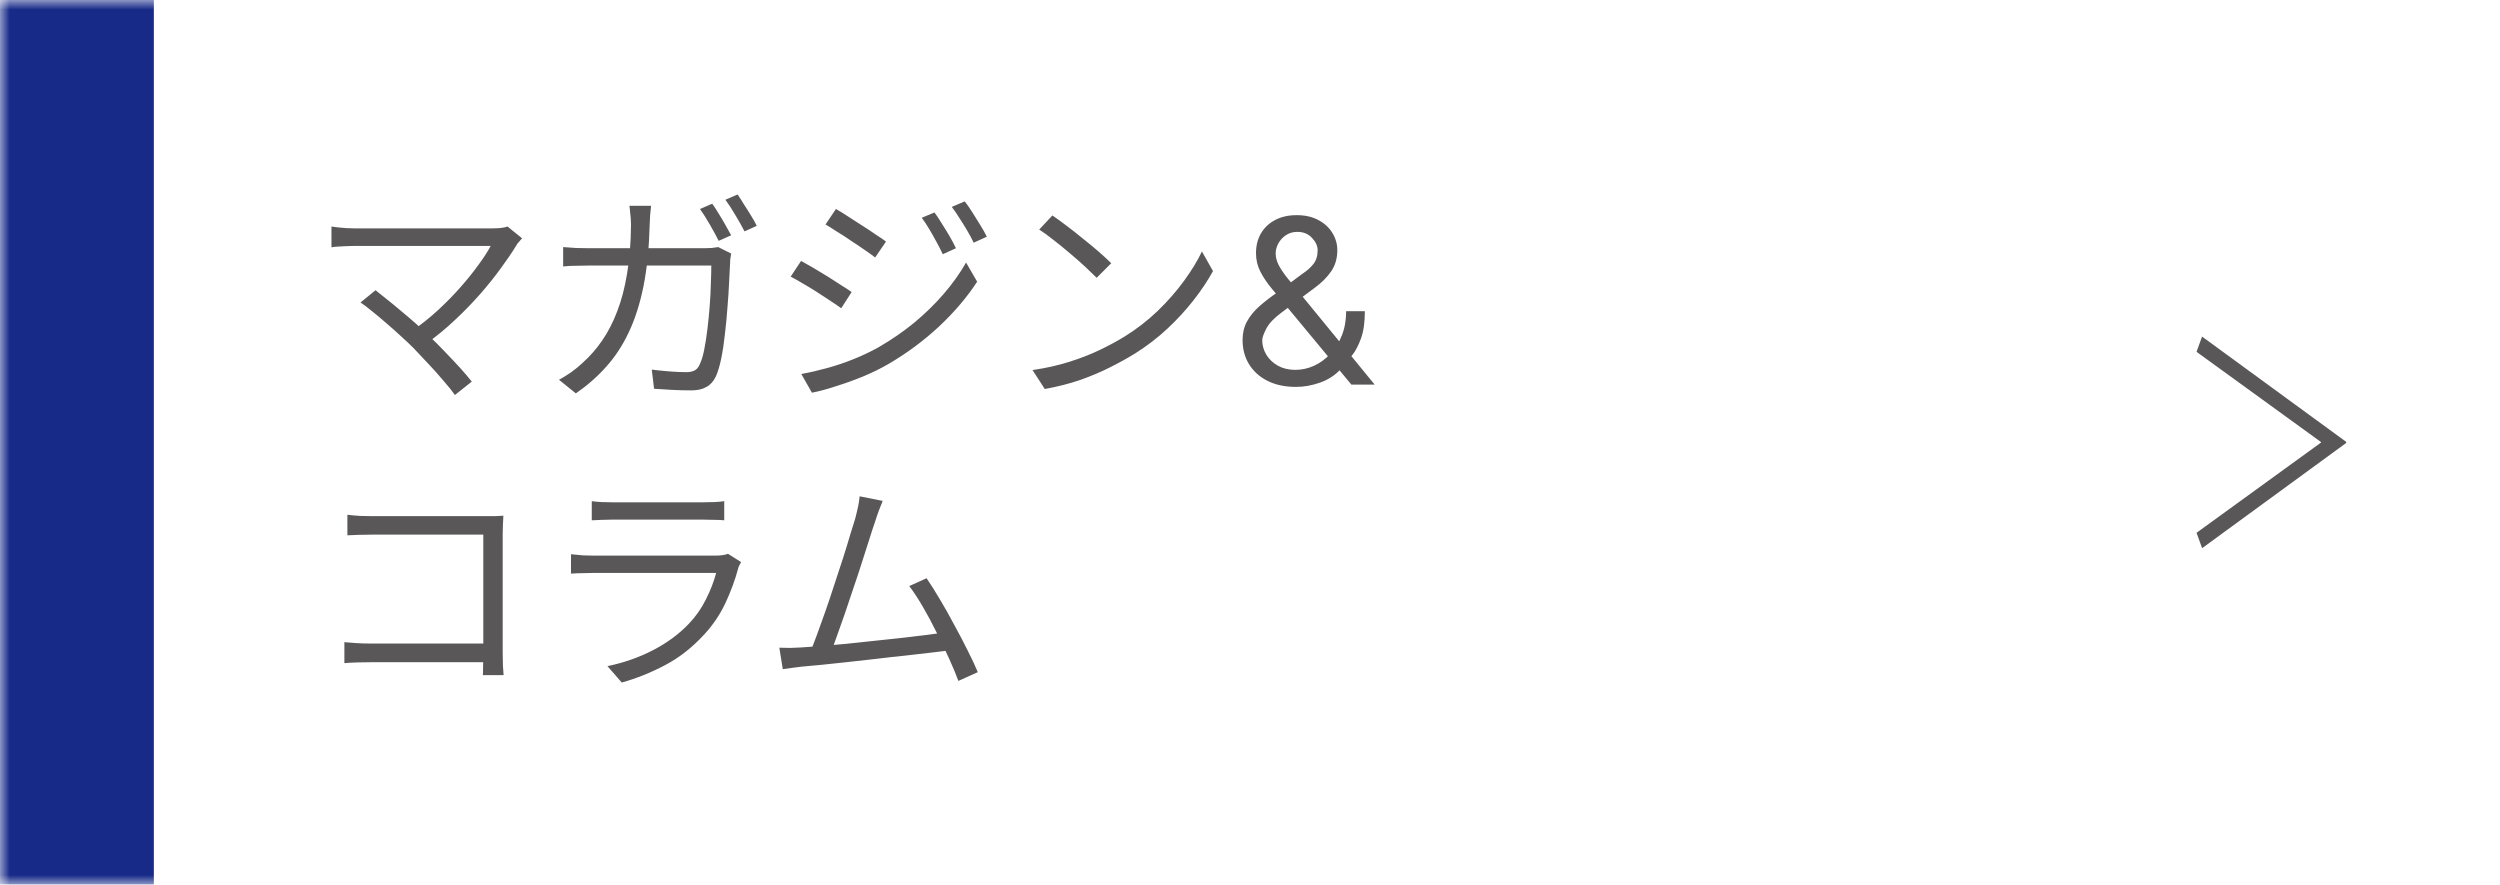 <svg width="130" height="46" viewBox="0 0 130 46" fill="none" xmlns="http://www.w3.org/2000/svg">
<mask id="path-1-inside-1_1125_716" fill="white">
<path d="M0 0H130V46H0V0Z"/>
</mask>
<path d="M0 0H130V46H0V0Z" fill="white"/>
<path d="M8 46V0H-8V46H8Z" fill="#172A88" mask="url(#path-1-inside-1_1125_716)"/>
<path d="M27.148 12.392C27.092 12.456 27.036 12.52 26.98 12.584C26.924 12.64 26.88 12.7 26.848 12.764C26.624 13.132 26.352 13.532 26.032 13.964C25.72 14.396 25.364 14.84 24.964 15.296C24.564 15.752 24.128 16.2 23.656 16.64C23.192 17.08 22.692 17.492 22.156 17.876L21.412 17.216C21.9 16.88 22.356 16.516 22.78 16.124C23.204 15.732 23.592 15.336 23.944 14.936C24.304 14.528 24.616 14.14 24.88 13.772C25.152 13.404 25.364 13.076 25.516 12.788C25.364 12.788 25.136 12.788 24.832 12.788C24.528 12.788 24.176 12.788 23.776 12.788C23.376 12.788 22.952 12.788 22.504 12.788C22.064 12.788 21.624 12.788 21.184 12.788C20.752 12.788 20.348 12.788 19.972 12.788C19.596 12.788 19.272 12.788 19 12.788C18.736 12.788 18.556 12.788 18.46 12.788C18.308 12.788 18.152 12.792 17.992 12.8C17.832 12.808 17.684 12.816 17.548 12.824C17.42 12.832 17.316 12.844 17.236 12.86V11.78C17.348 11.796 17.472 11.812 17.608 11.828C17.744 11.844 17.884 11.856 18.028 11.864C18.18 11.872 18.324 11.876 18.46 11.876C18.548 11.876 18.72 11.876 18.976 11.876C19.24 11.876 19.56 11.876 19.936 11.876C20.312 11.876 20.716 11.876 21.148 11.876C21.588 11.876 22.032 11.876 22.48 11.876C22.936 11.876 23.368 11.876 23.776 11.876C24.192 11.876 24.56 11.876 24.88 11.876C25.2 11.876 25.444 11.876 25.612 11.876C25.956 11.876 26.216 11.844 26.392 11.78L27.148 12.392ZM21.496 18.092C21.312 17.908 21.096 17.704 20.848 17.48C20.608 17.256 20.356 17.032 20.092 16.808C19.828 16.576 19.58 16.368 19.348 16.184C19.116 15.992 18.916 15.84 18.748 15.728L19.528 15.092C19.664 15.196 19.844 15.34 20.068 15.524C20.292 15.7 20.536 15.9 20.8 16.124C21.072 16.348 21.34 16.576 21.604 16.808C21.868 17.04 22.108 17.264 22.324 17.48C22.58 17.72 22.844 17.984 23.116 18.272C23.396 18.56 23.66 18.84 23.908 19.112C24.156 19.384 24.364 19.628 24.532 19.844L23.656 20.54C23.512 20.332 23.316 20.088 23.068 19.808C22.828 19.52 22.568 19.228 22.288 18.932C22.008 18.628 21.744 18.348 21.496 18.092ZM37.036 10.592C37.14 10.736 37.252 10.908 37.372 11.108C37.492 11.3 37.608 11.496 37.72 11.696C37.832 11.896 37.932 12.076 38.02 12.236L37.372 12.524C37.252 12.284 37.1 12.004 36.916 11.684C36.732 11.364 36.56 11.092 36.4 10.868L37.036 10.592ZM38.356 10.112C38.46 10.264 38.572 10.44 38.692 10.64C38.82 10.832 38.944 11.028 39.064 11.228C39.184 11.42 39.28 11.592 39.352 11.744L38.716 12.032C38.58 11.768 38.42 11.484 38.236 11.18C38.06 10.876 37.888 10.612 37.72 10.388L38.356 10.112ZM33.856 10.7C33.84 10.828 33.824 10.988 33.808 11.18C33.8 11.364 33.792 11.528 33.784 11.672C33.752 12.896 33.644 13.968 33.46 14.888C33.276 15.8 33.02 16.6 32.692 17.288C32.372 17.968 31.98 18.564 31.516 19.076C31.06 19.588 30.536 20.048 29.944 20.456L29.068 19.748C29.26 19.644 29.468 19.516 29.692 19.364C29.916 19.204 30.12 19.036 30.304 18.86C30.68 18.524 31.016 18.14 31.312 17.708C31.616 17.268 31.876 16.764 32.092 16.196C32.316 15.62 32.488 14.964 32.608 14.228C32.736 13.484 32.804 12.64 32.812 11.696C32.812 11.6 32.808 11.492 32.8 11.372C32.792 11.252 32.78 11.132 32.764 11.012C32.756 10.892 32.744 10.788 32.728 10.7H33.856ZM38.02 13.184C38.004 13.288 37.988 13.392 37.972 13.496C37.964 13.6 37.96 13.692 37.96 13.772C37.952 14.004 37.936 14.316 37.912 14.708C37.896 15.092 37.868 15.516 37.828 15.98C37.796 16.444 37.752 16.908 37.696 17.372C37.648 17.828 37.584 18.252 37.504 18.644C37.424 19.028 37.332 19.336 37.228 19.568C37.108 19.824 36.944 20.008 36.736 20.12C36.536 20.24 36.272 20.3 35.944 20.3C35.64 20.3 35.32 20.292 34.984 20.276C34.648 20.26 34.324 20.24 34.012 20.216L33.892 19.22C34.22 19.26 34.536 19.292 34.84 19.316C35.152 19.34 35.432 19.352 35.68 19.352C35.856 19.352 36 19.324 36.112 19.268C36.224 19.212 36.312 19.112 36.376 18.968C36.472 18.776 36.552 18.52 36.616 18.2C36.68 17.88 36.736 17.524 36.784 17.132C36.832 16.732 36.872 16.328 36.904 15.92C36.936 15.504 36.956 15.112 36.964 14.744C36.98 14.376 36.988 14.064 36.988 13.808H30.664C30.424 13.808 30.188 13.812 29.956 13.82C29.724 13.82 29.5 13.832 29.284 13.856V12.848C29.492 12.864 29.716 12.88 29.956 12.896C30.196 12.904 30.428 12.908 30.652 12.908H36.58C36.74 12.908 36.88 12.904 37 12.896C37.128 12.88 37.244 12.864 37.348 12.848L38.02 13.184ZM48.592 11.048C48.696 11.184 48.816 11.364 48.952 11.588C49.096 11.812 49.236 12.04 49.372 12.272C49.508 12.504 49.62 12.716 49.708 12.908L49.024 13.22C48.928 13.012 48.82 12.8 48.7 12.584C48.58 12.36 48.456 12.14 48.328 11.924C48.2 11.708 48.068 11.508 47.932 11.324L48.592 11.048ZM50.164 10.472C50.276 10.608 50.4 10.784 50.536 11C50.672 11.216 50.812 11.44 50.956 11.672C51.1 11.904 51.22 12.116 51.316 12.308L50.632 12.62C50.528 12.404 50.412 12.188 50.284 11.972C50.156 11.756 50.024 11.544 49.888 11.336C49.76 11.128 49.628 10.936 49.492 10.76L50.164 10.472ZM43.468 10.868C43.644 10.964 43.852 11.092 44.092 11.252C44.332 11.404 44.58 11.564 44.836 11.732C45.092 11.892 45.328 12.048 45.544 12.2C45.768 12.344 45.944 12.464 46.072 12.56L45.508 13.388C45.364 13.276 45.18 13.144 44.956 12.992C44.74 12.84 44.508 12.684 44.26 12.524C44.02 12.356 43.78 12.2 43.54 12.056C43.308 11.904 43.104 11.776 42.928 11.672L43.468 10.868ZM41.668 19.448C42.108 19.368 42.56 19.264 43.024 19.136C43.488 19.008 43.948 18.852 44.404 18.668C44.86 18.484 45.288 18.28 45.688 18.056C46.352 17.672 46.968 17.248 47.536 16.784C48.104 16.312 48.616 15.812 49.072 15.284C49.528 14.756 49.916 14.212 50.236 13.652L50.812 14.648C50.292 15.448 49.632 16.224 48.832 16.976C48.032 17.72 47.152 18.372 46.192 18.932C45.792 19.164 45.352 19.38 44.872 19.58C44.4 19.772 43.932 19.94 43.468 20.084C43.012 20.236 42.596 20.348 42.22 20.42L41.668 19.448ZM41.656 13.568C41.832 13.664 42.044 13.784 42.292 13.928C42.54 14.072 42.792 14.224 43.048 14.384C43.304 14.544 43.54 14.696 43.756 14.84C43.98 14.976 44.156 15.092 44.284 15.188L43.744 16.028C43.592 15.916 43.404 15.788 43.18 15.644C42.964 15.5 42.732 15.348 42.484 15.188C42.236 15.028 41.992 14.88 41.752 14.744C41.512 14.6 41.3 14.48 41.116 14.384L41.656 13.568ZM54.724 11.204C54.94 11.348 55.188 11.528 55.468 11.744C55.748 11.952 56.032 12.176 56.32 12.416C56.616 12.648 56.892 12.876 57.148 13.1C57.404 13.324 57.616 13.52 57.784 13.688L57.028 14.444C56.876 14.292 56.68 14.104 56.44 13.88C56.2 13.656 55.936 13.424 55.648 13.184C55.36 12.936 55.076 12.704 54.796 12.488C54.516 12.264 54.264 12.08 54.04 11.936L54.724 11.204ZM53.692 19.244C54.396 19.14 55.036 18.996 55.612 18.812C56.196 18.628 56.728 18.42 57.208 18.188C57.688 17.956 58.116 17.724 58.492 17.492C59.108 17.108 59.676 16.668 60.196 16.172C60.716 15.668 61.172 15.148 61.564 14.612C61.956 14.076 62.268 13.564 62.5 13.076L63.076 14.096C62.804 14.592 62.468 15.096 62.068 15.608C61.668 16.12 61.216 16.612 60.712 17.084C60.208 17.556 59.652 17.984 59.044 18.368C58.644 18.616 58.204 18.86 57.724 19.1C57.252 19.34 56.732 19.56 56.164 19.76C55.604 19.952 54.992 20.108 54.328 20.228L53.692 19.244ZM67.392 20.119C66.818 20.119 66.324 20.014 65.909 19.804C65.494 19.594 65.175 19.305 64.95 18.939C64.726 18.572 64.614 18.153 64.614 17.682C64.614 17.318 64.69 16.996 64.844 16.715C65 16.43 65.215 16.168 65.487 15.926C65.763 15.682 66.079 15.438 66.438 15.193L67.699 14.256C67.946 14.094 68.144 13.921 68.291 13.736C68.442 13.551 68.517 13.31 68.517 13.011C68.517 12.79 68.419 12.575 68.223 12.368C68.03 12.161 67.776 12.057 67.46 12.057C67.239 12.057 67.043 12.114 66.872 12.227C66.704 12.338 66.572 12.48 66.476 12.653C66.382 12.824 66.335 13 66.335 13.182C66.335 13.386 66.391 13.594 66.501 13.804C66.615 14.011 66.758 14.224 66.932 14.443C67.108 14.659 67.29 14.881 67.477 15.108L71.483 20H70.273L66.966 16.011C66.659 15.642 66.381 15.307 66.131 15.006C65.881 14.704 65.682 14.408 65.534 14.115C65.386 13.822 65.312 13.506 65.312 13.165C65.312 12.773 65.399 12.429 65.572 12.133C65.749 11.835 65.994 11.604 66.31 11.439C66.628 11.271 67 11.188 67.426 11.188C67.864 11.188 68.24 11.273 68.555 11.443C68.871 11.611 69.114 11.834 69.284 12.112C69.454 12.388 69.54 12.688 69.54 13.011C69.54 13.429 69.436 13.791 69.229 14.098C69.021 14.405 68.739 14.69 68.381 14.954L66.642 16.25C66.25 16.54 65.984 16.821 65.845 17.094C65.706 17.366 65.636 17.562 65.636 17.682C65.636 17.954 65.707 18.209 65.849 18.445C65.992 18.68 66.192 18.871 66.45 19.016C66.709 19.16 67.011 19.233 67.358 19.233C67.688 19.233 68.008 19.163 68.321 19.024C68.633 18.882 68.916 18.678 69.169 18.41C69.425 18.143 69.626 17.822 69.774 17.447C69.925 17.072 70 16.651 70 16.182H70.972C70.972 16.761 70.905 17.234 70.771 17.601C70.638 17.967 70.487 18.254 70.32 18.462C70.152 18.669 70.017 18.824 69.915 18.926C69.881 18.969 69.849 19.011 69.821 19.054C69.793 19.097 69.761 19.139 69.727 19.182C69.446 19.497 69.091 19.733 68.662 19.889C68.233 20.043 67.81 20.119 67.392 20.119ZM18.064 26.768C18.264 26.792 18.484 26.812 18.724 26.828C18.964 26.836 19.18 26.84 19.372 26.84H25.288C25.432 26.84 25.584 26.84 25.744 26.84C25.912 26.832 26.056 26.824 26.176 26.816C26.168 26.952 26.16 27.108 26.152 27.284C26.144 27.452 26.14 27.608 26.14 27.752V33.944C26.14 34.16 26.144 34.384 26.152 34.616C26.168 34.848 26.18 35.012 26.188 35.108H25.108C25.116 35.012 25.12 34.868 25.12 34.676C25.128 34.476 25.132 34.268 25.132 34.052V27.8H19.384C19.16 27.8 18.916 27.804 18.652 27.812C18.396 27.82 18.2 27.828 18.064 27.836V26.768ZM17.908 33.392C18.06 33.408 18.256 33.424 18.496 33.44C18.744 33.456 18.992 33.464 19.24 33.464H25.672V34.436H19.264C19.024 34.436 18.776 34.44 18.52 34.448C18.272 34.456 18.068 34.468 17.908 34.484V33.392ZM30.772 26.06C30.932 26.084 31.104 26.1 31.288 26.108C31.472 26.116 31.66 26.12 31.852 26.12C31.972 26.12 32.188 26.12 32.5 26.12C32.82 26.12 33.18 26.12 33.58 26.12C33.988 26.12 34.392 26.12 34.792 26.12C35.2 26.12 35.564 26.12 35.884 26.12C36.204 26.12 36.432 26.12 36.568 26.12C36.76 26.12 36.952 26.116 37.144 26.108C37.336 26.1 37.508 26.084 37.66 26.06V27.056C37.516 27.04 37.344 27.032 37.144 27.032C36.952 27.024 36.756 27.02 36.556 27.02C36.42 27.02 36.192 27.02 35.872 27.02C35.56 27.02 35.204 27.02 34.804 27.02C34.404 27.02 34 27.02 33.592 27.02C33.192 27.02 32.832 27.02 32.512 27.02C32.2 27.02 31.98 27.02 31.852 27.02C31.668 27.02 31.484 27.024 31.3 27.032C31.116 27.04 30.94 27.048 30.772 27.056V26.06ZM38.536 29.228C38.512 29.276 38.48 29.336 38.44 29.408C38.408 29.472 38.388 29.528 38.38 29.576C38.22 30.168 38 30.764 37.72 31.364C37.44 31.956 37.076 32.496 36.628 32.984C35.996 33.672 35.312 34.208 34.576 34.592C33.848 34.976 33.1 35.276 32.332 35.492L31.588 34.64C32.436 34.464 33.224 34.188 33.952 33.812C34.68 33.436 35.3 32.98 35.812 32.444C36.18 32.06 36.48 31.632 36.712 31.16C36.952 30.68 37.128 30.224 37.24 29.792C37.152 29.792 36.984 29.792 36.736 29.792C36.496 29.792 36.2 29.792 35.848 29.792C35.496 29.792 35.116 29.792 34.708 29.792C34.308 29.792 33.9 29.792 33.484 29.792C33.076 29.792 32.692 29.792 32.332 29.792C31.98 29.792 31.672 29.792 31.408 29.792C31.152 29.792 30.972 29.792 30.868 29.792C30.724 29.792 30.548 29.796 30.34 29.804C30.132 29.804 29.916 29.812 29.692 29.828V28.82C29.916 28.844 30.128 28.864 30.328 28.88C30.528 28.888 30.708 28.892 30.868 28.892C30.956 28.892 31.124 28.892 31.372 28.892C31.62 28.892 31.92 28.892 32.272 28.892C32.624 28.892 33.004 28.892 33.412 28.892C33.82 28.892 34.228 28.892 34.636 28.892C35.044 28.892 35.424 28.892 35.776 28.892C36.128 28.892 36.428 28.892 36.676 28.892C36.932 28.892 37.104 28.892 37.192 28.892C37.328 28.892 37.456 28.884 37.576 28.868C37.696 28.852 37.788 28.828 37.852 28.796L38.536 29.228ZM45.901 26.048C45.845 26.2 45.781 26.36 45.709 26.528C45.645 26.696 45.573 26.908 45.493 27.164C45.421 27.364 45.329 27.644 45.217 28.004C45.105 28.364 44.977 28.764 44.833 29.204C44.697 29.636 44.549 30.084 44.389 30.548C44.237 31.012 44.085 31.464 43.933 31.904C43.781 32.344 43.641 32.74 43.513 33.092C43.393 33.436 43.289 33.712 43.201 33.92L42.109 33.956C42.213 33.716 42.333 33.412 42.469 33.044C42.605 32.676 42.753 32.264 42.913 31.808C43.073 31.352 43.229 30.888 43.381 30.416C43.541 29.936 43.693 29.472 43.837 29.024C43.981 28.576 44.105 28.172 44.209 27.812C44.321 27.452 44.409 27.168 44.473 26.96C44.545 26.68 44.597 26.46 44.629 26.3C44.661 26.132 44.685 25.968 44.701 25.808L45.901 26.048ZM48.181 30.068C48.397 30.38 48.629 30.748 48.877 31.172C49.133 31.596 49.385 32.044 49.633 32.516C49.889 32.98 50.121 33.424 50.329 33.848C50.545 34.272 50.717 34.64 50.845 34.952L49.837 35.408C49.717 35.08 49.557 34.696 49.357 34.256C49.157 33.808 48.937 33.348 48.697 32.876C48.465 32.404 48.225 31.956 47.977 31.532C47.729 31.108 47.497 30.756 47.281 30.476L48.181 30.068ZM41.641 33.668C41.929 33.652 42.277 33.628 42.685 33.596C43.101 33.556 43.549 33.516 44.029 33.476C44.509 33.428 44.997 33.376 45.493 33.32C45.997 33.264 46.485 33.212 46.957 33.164C47.429 33.108 47.861 33.056 48.253 33.008C48.645 32.952 48.969 32.908 49.225 32.876L49.489 33.8C49.217 33.84 48.873 33.884 48.457 33.932C48.041 33.98 47.589 34.032 47.101 34.088C46.621 34.136 46.121 34.192 45.601 34.256C45.089 34.312 44.589 34.368 44.101 34.424C43.613 34.48 43.161 34.528 42.745 34.568C42.329 34.608 41.981 34.64 41.701 34.664C41.549 34.68 41.389 34.7 41.221 34.724C41.053 34.748 40.881 34.772 40.705 34.796L40.525 33.68C40.709 33.688 40.897 33.692 41.089 33.692C41.289 33.684 41.473 33.676 41.641 33.668Z" fill="#595757"/>
<path d="M114.51 17.505L122 22.975V23.035L114.51 28.505L114.22 27.705L120.69 23.015V22.985L114.22 18.295L114.51 17.495V17.505Z" fill="#595757"/>
</svg>
